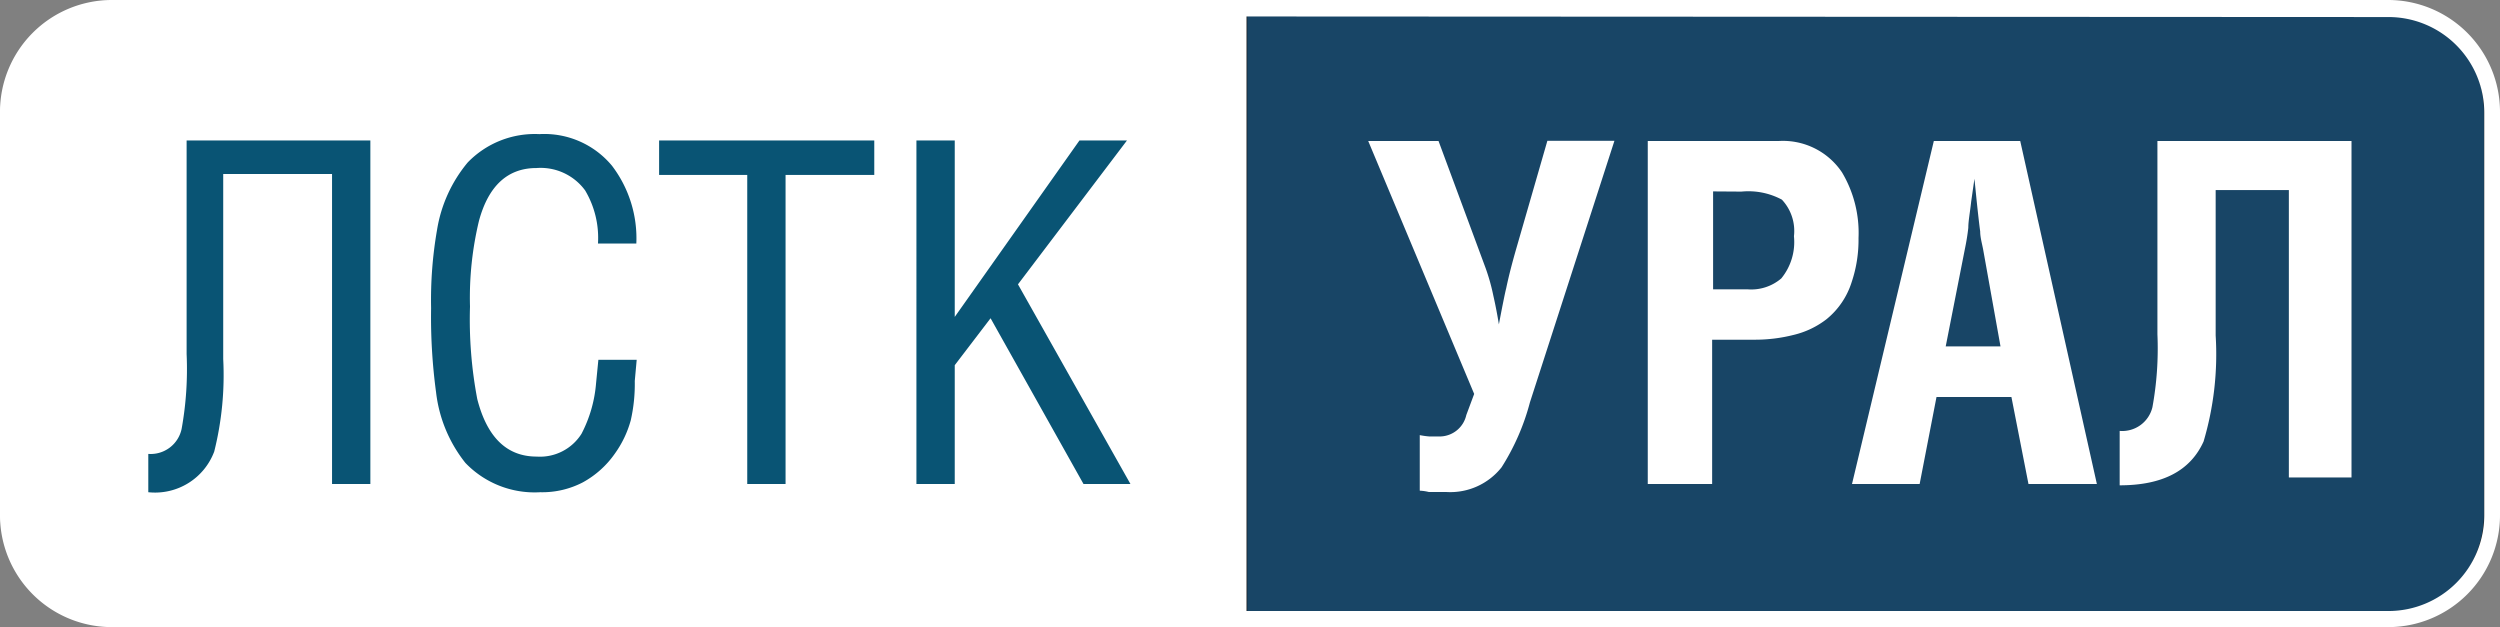 <?xml version="1.0" encoding="UTF-8"?> <svg xmlns="http://www.w3.org/2000/svg" viewBox="0 0 130.48 32.73"><rect x="0" y="0" width="130.48" height="32.73" fill="#808080" stroke="none"/> <defs> <style>.cls-1,.cls-4{fill:#fff;}.cls-2{fill:#184566;stroke:#1d1d1b;stroke-miterlimit:22.93;stroke-width:0.04px;}.cls-2,.cls-3,.cls-4{fill-rule:evenodd;}.cls-3{fill:#095474;}</style> </defs> <g id="Слой_2" data-name="Слой 2"> <g id="Слой_2-2" data-name="Слой 2"> <path class="cls-1" d="M5.88.38H75.4a0,0,0,0,1,0,0v32a0,0,0,0,1,0,0H5.88A5.88,5.88,0,0,1,0,26.47V6.26A5.88,5.88,0,0,1,5.88.38Z"></path> <path class="cls-2" d="M65.08.38h59.16a5.44,5.44,0,0,1,5.42,5.43V26.86a5.44,5.44,0,0,1-5.42,5.42H65.08Z"></path> <path class="cls-3" d="M17.35,9.08h-5.7v9.66a16.41,16.41,0,0,1-.47,4.83,3.3,3.3,0,0,1-3.44,2.12v-2a1.65,1.65,0,0,0,1.74-1.31,17.54,17.54,0,0,0,.26-3.9V7.33h9.59V25.26h-2V9.08Zm15.86,3.63h-2a4.85,4.85,0,0,0-.67-2.77A2.88,2.88,0,0,0,28,8.77c-1.49,0-2.5.91-3,2.75A17.16,17.16,0,0,0,24.53,16a22.23,22.23,0,0,0,.38,4.83q.77,3,3.1,3a2.56,2.56,0,0,0,2.34-1.19A6.89,6.89,0,0,0,31.11,20l.12-1.22h2l-.1,1.1a8.59,8.59,0,0,1-.21,2.06,5.46,5.46,0,0,1-.84,1.75,4.91,4.91,0,0,1-1.67,1.49,4.59,4.59,0,0,1-2.21.51,5,5,0,0,1-3.91-1.53,7.24,7.24,0,0,1-1.53-3.68,29.36,29.36,0,0,1-.26-4.4A21.31,21.31,0,0,1,22.81,12a7.3,7.3,0,0,1,1.6-3.52A4.87,4.87,0,0,1,28.15,7a4.59,4.59,0,0,1,3.79,1.65,6.25,6.25,0,0,1,1.27,4.09ZM34.4,9.13V7.33H45.63v1.8H41V25.26H39V9.13ZM49.83,25.26h-2V7.33h2v9.21l6.51-9.21h2.48l-5.69,7.51L59,25.26H56.55L51.7,16.61l-1.87,2.45Z"></path> <path class="cls-4" d="M71.41,7.36h3.67L77.54,14a10.36,10.36,0,0,1,.4,1.43c.13.57.22,1.07.29,1.5.2-1.06.33-1.69.38-1.88.14-.67.32-1.35.52-2.05l1.63-5.65h3.5L79.85,21a12,12,0,0,1-1.48,3.39,3.41,3.41,0,0,1-2.86,1.29c-.45,0-.76,0-.93,0a2.35,2.35,0,0,0-.48-.07V22.71a4.29,4.29,0,0,0,.5.07l.58,0a1.43,1.43,0,0,0,1.35-1.12l.41-1.1L71.41,7.36Zm18,2.63V15.1h1.79a2.41,2.41,0,0,0,1.77-.57,3,3,0,0,0,.66-2.2A2.39,2.39,0,0,0,93,10.42,3.7,3.7,0,0,0,90.89,10Zm0,15.27H86V7.36h6.82A3.71,3.71,0,0,1,96.14,9,6.17,6.17,0,0,1,97,12.42a6.91,6.91,0,0,1-.36,2.31,4.06,4.06,0,0,1-1.31,1.93,4.51,4.51,0,0,1-1.72.82,8.16,8.16,0,0,1-2,.25H89.36v7.53Zm10.78,0,.88-4.54h3.91l.89,4.54h3.57l-4-17.9h-4.51l-4.27,17.9ZM102.55,13q.12-.57.18-1.11c0-.36.09-.81.15-1.37l.17-1.19.12,1.19q.12,1.13.18,1.56c0,.3.09.61.15.92l.91,5.08h-2.86l1-5.08Zm20.18,11.92h-3.27v-15h-3.82v7.59a16,16,0,0,1-.63,5.53c-.69,1.53-2.14,2.29-4.38,2.29V22.49a1.62,1.62,0,0,0,1.71-1.24,17.06,17.06,0,0,0,.26-3.8V7.36h10.13Z"></path> <path class="cls-4" d="M124.66,32.73H5.82A5.84,5.84,0,0,1,0,26.89v-21A5.84,5.84,0,0,1,5.82,0H124.66a5.84,5.84,0,0,1,5.82,5.84V26.89A5.84,5.84,0,0,1,124.66,32.73ZM5.82.83a5,5,0,0,0-5,5V26.89a5,5,0,0,0,5,5H124.66a5,5,0,0,0,5-5v-21a5,5,0,0,0-5-5Z"></path> </g> </g> </svg> 